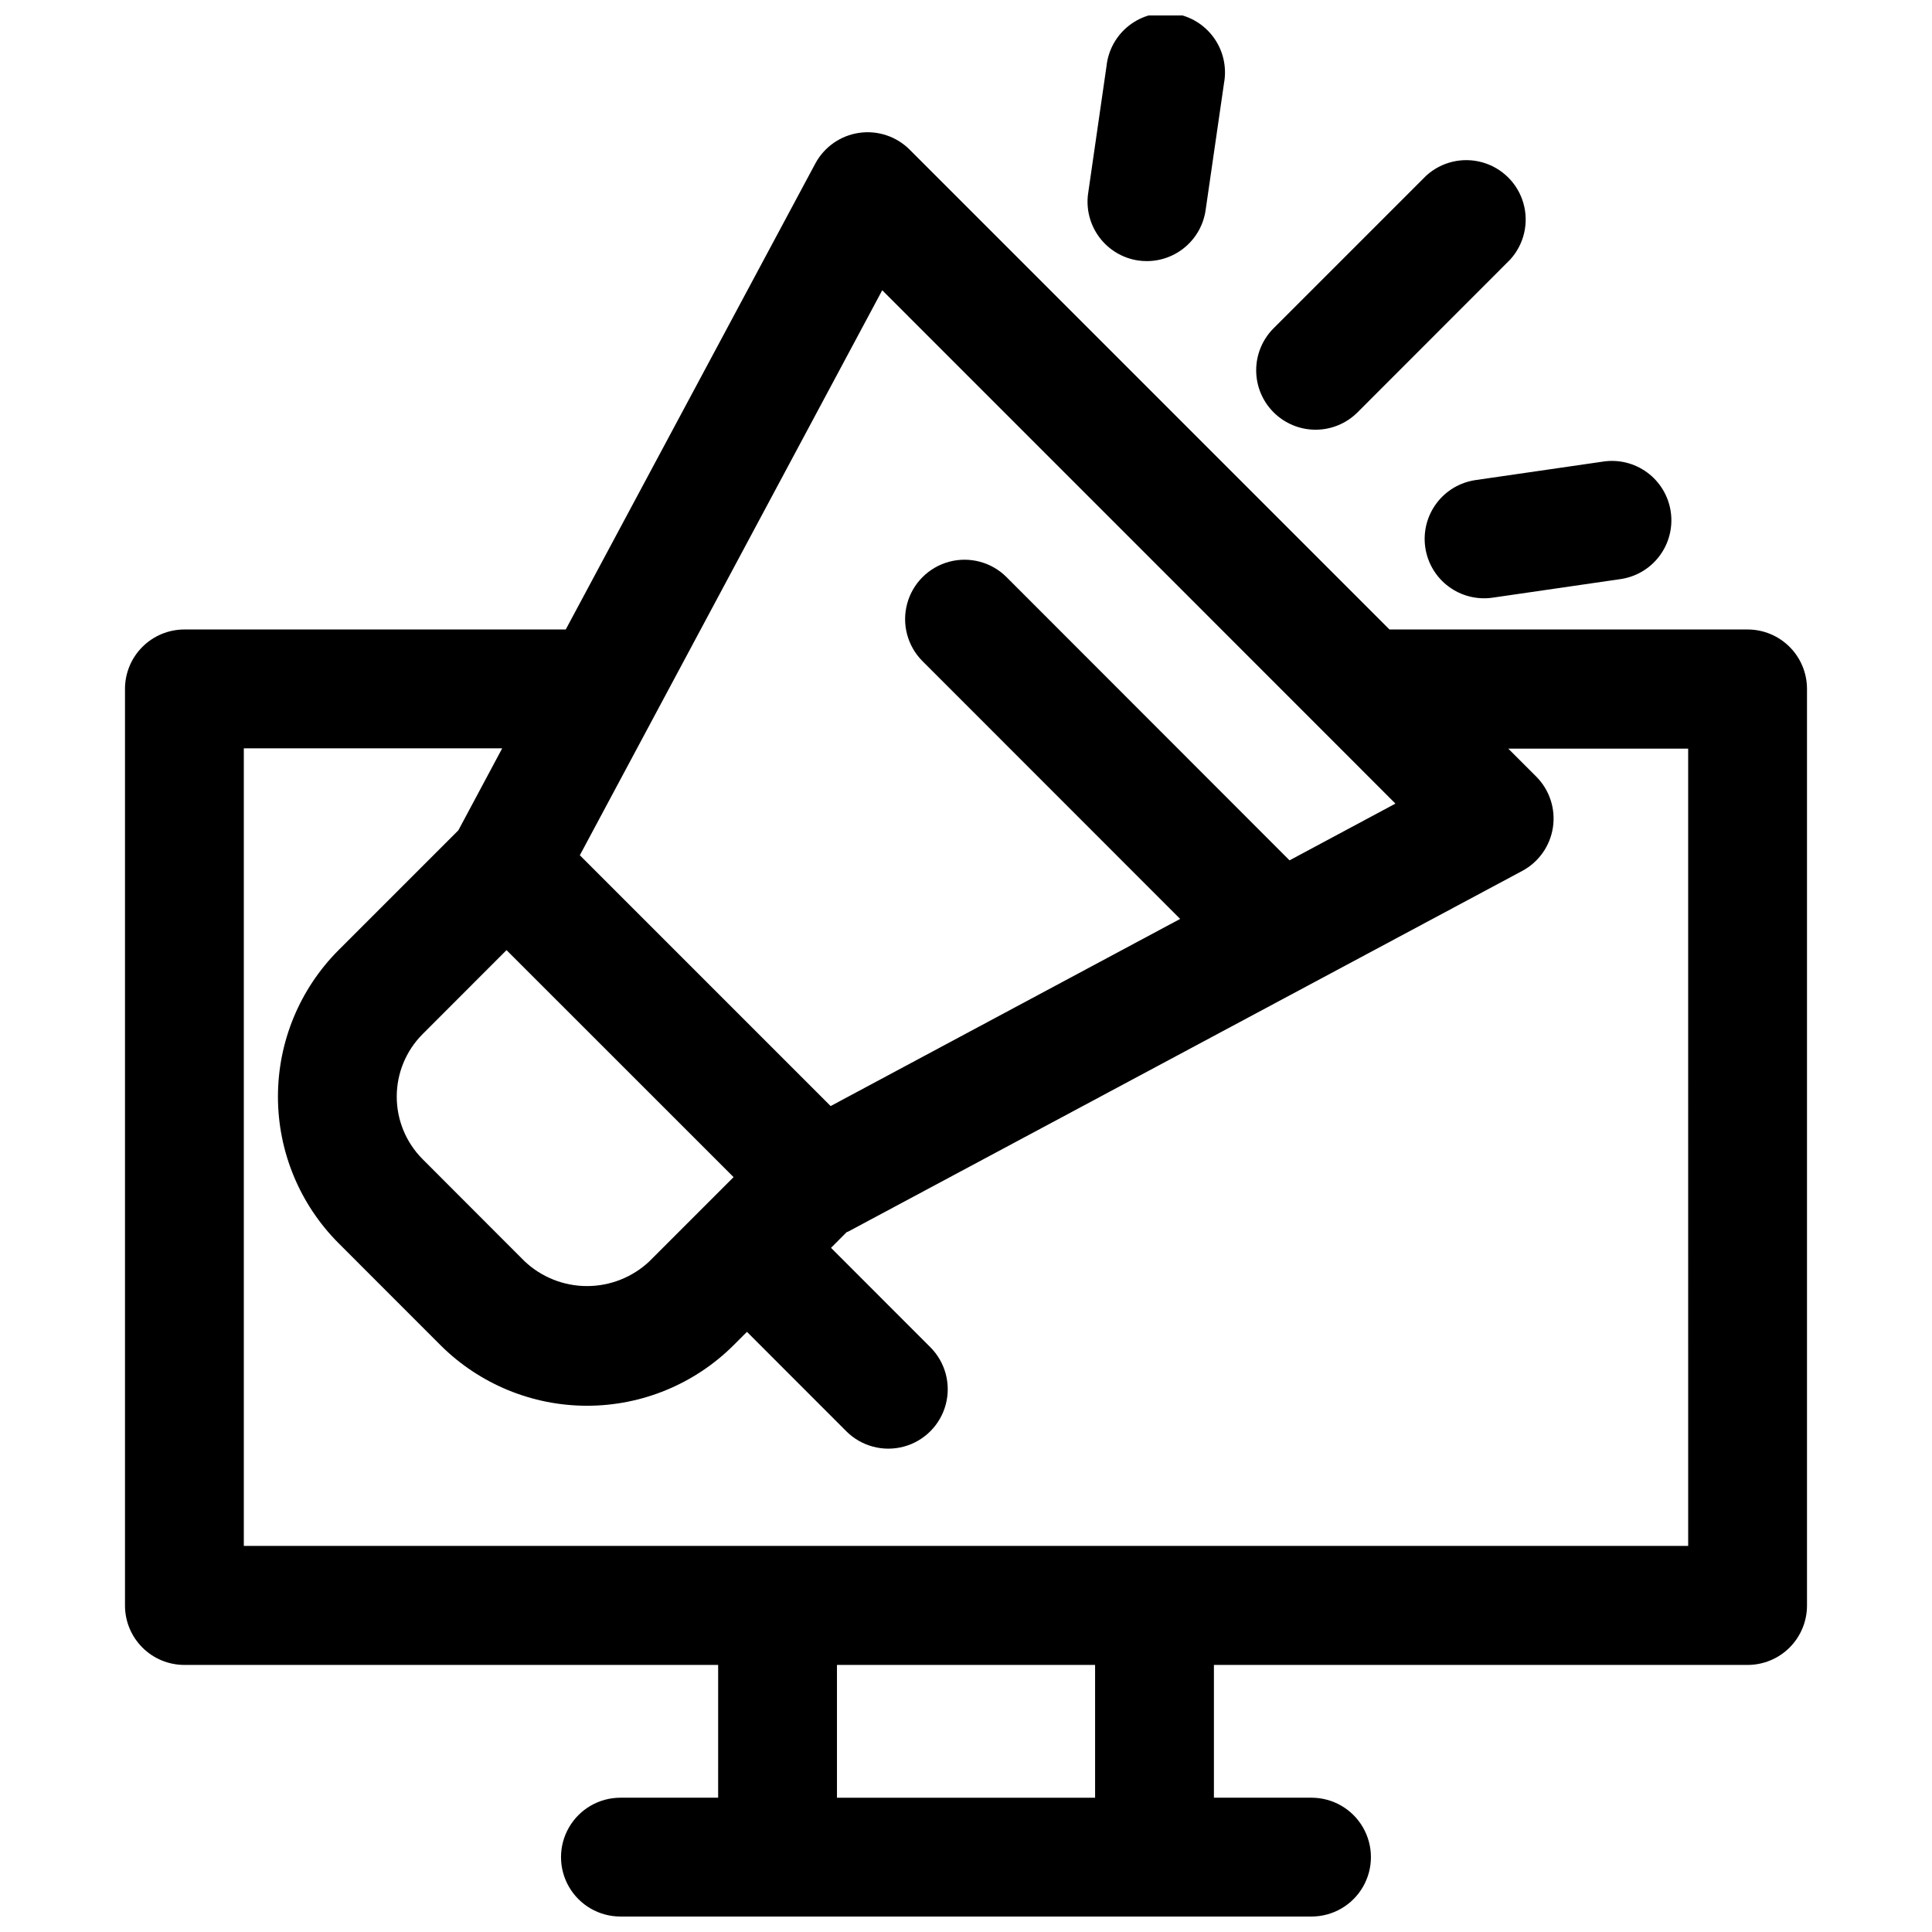 <?xml version="1.0" encoding="UTF-8"?>
<!-- Uploaded to: ICON Repo, www.svgrepo.com, Generator: ICON Repo Mixer Tools -->
<svg width="800px" height="800px" version="1.1" viewBox="144 144 512 512" xmlns="http://www.w3.org/2000/svg">
 <defs>
  <clipPath id="b">
   <path d="m177 179h446v472.9h-446z"/>
  </clipPath>
  <clipPath id="a">
   <path d="m432 148.09h37v65.906h-37z"/>
  </clipPath>
 </defs>
 <g clip-path="url(#b)">
  <path d="m607.13 310.82h-94.906l-127.15-127.16c-3.523-3.527-8.508-5.176-13.441-4.445-4.93 0.727-9.227 3.75-11.578 8.145l-66.125 123.46h-101.06c-4.176 0-8.18 1.66-11.133 4.613-2.953 2.949-4.613 6.957-4.613 11.129v242.92c0 4.176 1.66 8.18 4.613 11.133 2.953 2.953 6.957 4.609 11.133 4.609h141.45l-0.004 35.188h-25.898c-5.625 0-10.82 3-13.633 7.875-2.812 4.871-2.812 10.871 0 15.742s8.008 7.871 13.633 7.871h183.15c5.625 0 10.82-3 13.633-7.871s2.812-10.871 0-15.742c-2.812-4.875-8.008-7.875-13.633-7.875h-25.867v-35.188h141.43c4.176 0 8.18-1.656 11.133-4.609 2.949-2.953 4.609-6.957 4.609-11.133v-242.92c0-4.172-1.66-8.18-4.609-11.129-2.953-2.953-6.957-4.613-11.133-4.613zm-229.33-89.898 116.66 116.68 0.156 0.156 19.191 19.207-28.07 15.035-74.988-75.051c-3.977-3.981-9.773-5.535-15.207-4.082-5.434 1.457-9.68 5.699-11.141 11.133-1.457 5.434 0.094 11.23 4.07 15.211l68.281 68.312-92.621 49.594-66.469-66.469zm-99.566 174.87 60.172 60.156-22.309 22.309v0.004c-4.473 4.215-10.387 6.562-16.531 6.562-6.144 0-12.059-2.348-16.531-6.562l-27.078-27.109c-4.367-4.394-6.816-10.34-6.816-16.531 0-6.195 2.449-12.137 6.816-16.531zm155.98 224.62h-68.41v-35.188h68.406zm157.17-66.738h-382.77v-211.36h68.473l-11.617 21.727-31.773 31.773c-10.27 10.305-16.039 24.258-16.039 38.809 0 14.547 5.769 28.504 16.039 38.809l27.078 27.094c10.312 10.254 24.262 16.012 38.801 16.012 14.543 0 28.492-5.758 38.801-16.012l3.574-3.574 26.324 26.34c3.977 3.981 9.773 5.535 15.211 4.082 5.434-1.453 9.68-5.695 11.137-11.133 1.461-5.434-0.094-11.23-4.07-15.211l-26.324-26.34 4.141-4.156c0.125-0.035 0.246-0.078 0.363-0.125l178.66-95.598c4.398-2.352 7.422-6.644 8.152-11.574 0.734-4.93-0.914-9.918-4.438-13.445l-7.398-7.398h47.672z"/>
 </g>
 <path d="m492.64 257.88c4.176-0.004 8.18-1.664 11.129-4.613l40.398-40.43 0.004-0.004c3.699-4.027 5.047-9.688 3.555-14.949-1.492-5.262-5.609-9.371-10.875-10.855-5.262-1.484-10.922-0.133-14.941 3.574l-40.402 40.398c-2.949 2.953-4.609 6.957-4.609 11.133 0 4.176 1.66 8.18 4.613 11.133 2.949 2.953 6.953 4.609 11.129 4.613z"/>
 <g clip-path="url(#a)">
  <path d="m445.66 213.04c0.758 0.105 1.52 0.156 2.281 0.156 3.781-0.008 7.434-1.375 10.289-3.852 2.859-2.477 4.727-5.898 5.269-9.641l4.879-33.676c0.773-4.211-0.203-8.551-2.699-12.027-2.496-3.473-6.297-5.785-10.535-6.394-4.234-0.613-8.535 0.523-11.914 3.148-3.379 2.625-5.543 6.516-5.992 10.77l-4.863 33.676h-0.004c-0.598 4.129 0.465 8.324 2.957 11.668 2.488 3.344 6.207 5.562 10.332 6.172z"/>
 </g>
 <path d="m521.71 289.07c0.602 4.133 2.816 7.856 6.16 10.352 3.348 2.5 7.547 3.566 11.68 2.969l33.629-4.883c4.188-0.531 7.988-2.727 10.543-6.09 2.555-3.359 3.652-7.609 3.047-11.785-0.605-4.18-2.867-7.941-6.269-10.438-3.406-2.496-7.672-3.523-11.84-2.844l-33.66 4.879c-4.125 0.609-7.844 2.828-10.332 6.172-2.492 3.344-3.555 7.539-2.957 11.668z"/>
</svg>